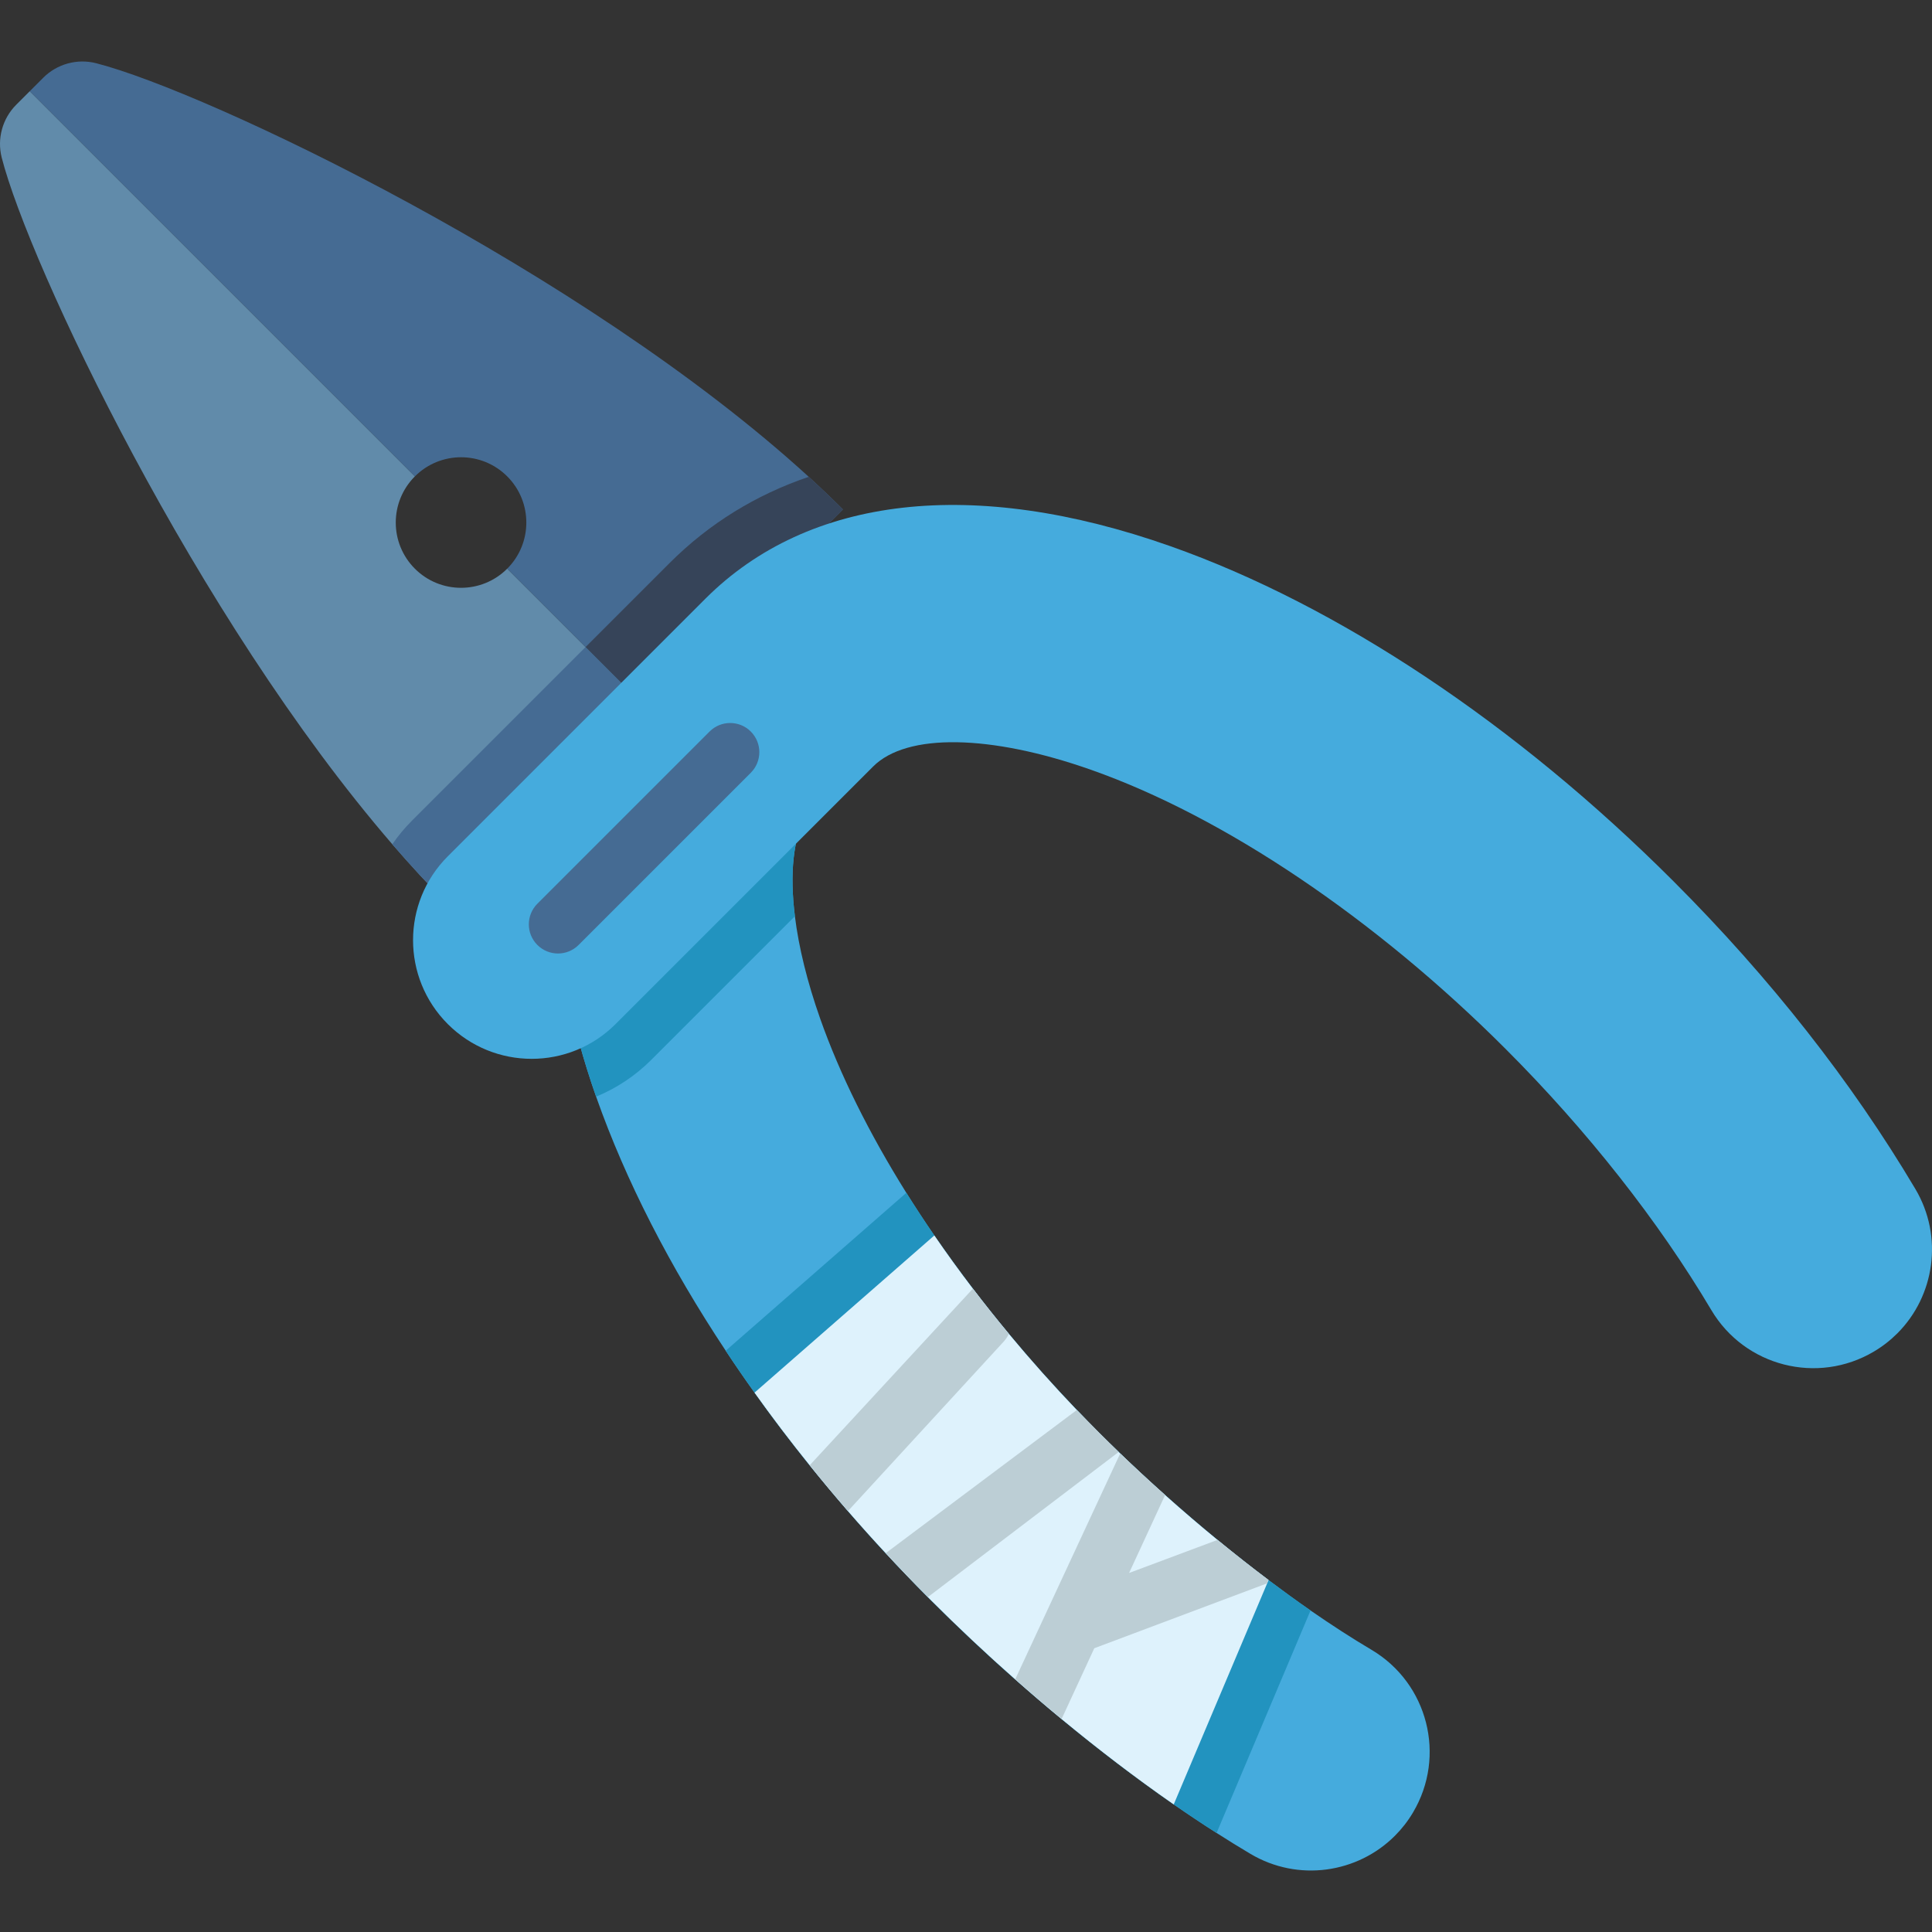 <?xml version="1.0" encoding="iso-8859-1"?>
<!-- Generator: Adobe Illustrator 19.0.0, SVG Export Plug-In . SVG Version: 6.00 Build 0)  -->
<svg version="1.1" id="Capa_1" xmlns="http://www.w3.org/2000/svg" xmlns:xlink="http://www.w3.org/1999/xlink" x="0px" y="0px"
	 viewBox="0 0 512 512" style="enable-background:new 0 0 512 512;" xml:space="preserve">
<rect x="0" y="0" width="512" height="512" fill="#333333" stroke="none"/>
<path style="fill:#618BAA;" d="M109.948,150.712c6.753,6.753,17.709,6.753,24.469-0.007l36.626,36.626l-52.332,52.332
	c-4.968-4.968-9.892-10.3-14.744-15.924C51.839,163.38,7.674,69.986,0.455,41.773c-1.282-5.026,0.189-10.358,3.861-14.03
	l3.569-3.569l102.07,102.07C103.195,133.003,103.188,143.952,109.948,150.712z"/>
<g>
	<path style="fill:#456B93;" d="M155.184,171.472l15.858,15.858l-52.332,52.332c-4.968-4.968-9.892-10.3-14.744-15.924
		c1.522-2.207,3.263-4.312,5.23-6.279L155.184,171.472z"/>
	<path style="fill:#456B93;" d="M223.374,134.999l-52.331,52.331l-36.626-36.626c6.753-6.753,6.753-17.708,0-24.461
		c-6.76-6.76-17.708-6.753-24.461,0L7.885,24.174l3.569-3.569c3.664-3.664,8.996-5.136,14.023-3.854
		c29.313,7.503,128.964,54.866,188.85,109.609C217.452,129.223,220.475,132.1,223.374,134.999z"/>
</g>
<path style="fill:#364459;" d="M223.374,134.999l-52.331,52.331l-15.858-15.858l22.283-22.283
	c10.439-10.439,22.837-18.058,36.859-22.83C217.452,129.223,220.475,132.1,223.374,134.999z"/>
<path style="fill:#45ABDD;" d="M213.533,216.126c-3.336,6.133-4.291,15.407-2.877,26.683c1.005,8.159,3.249,17.352,6.709,27.164
	c5.216,14.787,12.995,30.405,22.822,46.132c2.353,3.766,4.83,7.539,7.416,11.306c12.303,17.927,27.106,35.73,43.67,52.295
	c13.6,13.6,29.269,27.273,44.901,39.03c3.73,2.797,7.437,5.5,11.131,8.057c5.492,3.802,10.912,7.314,16.172,10.431
	c14.94,8.865,19.857,28.147,10.992,43.088c-1.369,2.316-3.001,4.385-4.815,6.199c-9.922,9.922-25.649,12.274-38.265,4.786
	c-2.972-1.763-5.973-3.613-8.982-5.544c-3.773-2.404-7.554-4.932-11.349-7.561c-22.196-15.407-44.617-34.39-64.249-54.021
	c-17.556-17.556-33.319-36.145-46.846-55.107c-2.637-3.686-5.187-7.386-7.641-11.109c-14.846-22.363-26.486-45.076-34.251-67.061
	c-0.029-0.087-0.066-0.182-0.095-0.269c-1.719-4.895-3.212-9.696-4.509-14.431L213.533,216.126z"/>
<g>
	<path style="fill:#2293BF;" d="M213.533,216.126c-3.336,6.133-4.291,15.407-2.877,26.683l-38.054,38.054
		c-4.32,4.32-9.302,7.569-14.627,9.761c-1.719-4.895-3.212-9.696-4.509-14.431L213.533,216.126z"/>
	<path style="fill:#2293BF;" d="M336.174,418.736c3.73,2.797,7.437,5.5,11.131,8.057l-24.898,58.96
		c-3.773-2.404-7.554-4.932-11.349-7.561c-22.196-15.407-44.617-34.39-64.249-54.021c-17.556-17.556-33.319-36.145-46.846-55.107
		c-2.637-3.686-5.187-7.386-7.641-11.109l47.866-41.849c2.353,3.766,4.83,7.539,7.416,11.306
		c12.303,17.927,27.106,35.73,43.67,52.295C304.872,393.306,320.541,406.979,336.174,418.736z"/>
</g>
<path style="fill:#DEF2FC;" d="M336.179,418.738l-0.391,0.927l-24.735,58.524c-9.941-6.902-19.934-14.526-29.69-22.592
	c-4.152-3.431-8.252-6.943-12.29-10.518c-7.695-6.789-15.164-13.804-22.262-20.913c-0.299-0.299-0.587-0.587-0.876-0.886
	c-3.812-3.822-7.541-7.706-11.177-11.631c-3.42-3.678-6.758-7.397-10.013-11.157c-3.472-4.007-6.861-8.056-10.137-12.136
	c-5.141-6.366-10.024-12.805-14.649-19.295l47.646-41.65c3.245,4.728,6.665,9.447,10.25,14.144c3.06,4.018,6.233,8.004,9.529,11.96
	c5.687,6.851,11.713,13.609,18.018,20.192c1.937,2.009,3.894,4.018,5.872,5.996c1.71,1.71,3.451,3.42,5.223,5.13
	c0.134,0.124,0.268,0.258,0.402,0.391c3.843,3.698,7.829,7.386,11.899,11.013c4.543,4.059,9.189,8.035,13.897,11.899
	C327.154,411.795,331.667,415.349,336.179,418.738z"/>
<path style="fill:#45ABDD;" d="M502.809,353.361c-1.82,1.82-3.892,3.442-6.207,4.816c-14.932,8.862-34.22,3.941-43.082-10.991
	c-14.03-23.641-32.895-47.585-54.553-69.243c-34.55-34.55-74.548-61.488-109.74-73.906c-26.781-9.451-48.937-9.802-57.822-0.916
	l-68.271,68.271c-12.278,12.278-32.184,12.278-44.462,0s-12.278-32.184,0-44.462l68.271-68.271
	c27.358-27.358,71.115-32.301,123.21-13.917c44.383,15.663,91.715,47.178,133.277,88.739c25.672,25.672,47.26,53.131,64.164,81.614
	C515.08,327.712,512.727,343.443,502.809,353.361z"/>
<g>
	<path style="fill:#BCCED5;" d="M267.356,353.469c-0.33,0.742-0.783,1.432-1.36,2.06l-41.279,44.916
		c-3.472-4.007-6.861-8.056-10.137-12.136l43.247-46.801C260.887,345.526,264.059,349.513,267.356,353.469z"/>
	<path style="fill:#BCCED5;" d="M296.469,384.786l-50.561,38.446c-3.812-3.822-7.541-7.706-11.177-11.631l50.644-37.941
		c1.937,2.009,3.894,4.018,5.872,5.996C292.956,381.366,294.697,383.076,296.469,384.786z"/>
	<path style="fill:#BCCED5;" d="M336.151,418.689l-0.391,0.927L290,436.799l-8.664,18.749c-4.152-3.431-8.252-6.943-12.29-10.518
		l27.825-59.853c3.843,3.698,7.829,7.386,11.899,11.013l-9.55,20.665l23.447-8.767C327.127,411.746,331.639,415.3,336.151,418.689z"
		/>
</g>
<path style="fill:#456B93;" d="M147.872,252.688c-1.977,0-3.955-0.754-5.463-2.263c-3.018-3.017-3.018-7.909,0-10.927l45.632-45.631
	c3.018-3.018,7.91-3.018,10.927,0c3.018,3.017,3.018,7.909,0,10.927l-45.632,45.631
	C151.826,251.934,149.848,252.688,147.872,252.688z"/>
<g>
</g>
<g>
</g>
<g>
</g>
<g>
</g>
<g>
</g>
<g>
</g>
<g>
</g>
<g>
</g>
<g>
</g>
<g>
</g>
<g>
</g>
<g>
</g>
<g>
</g>
<g>
</g>
<g>
</g>
</svg>
